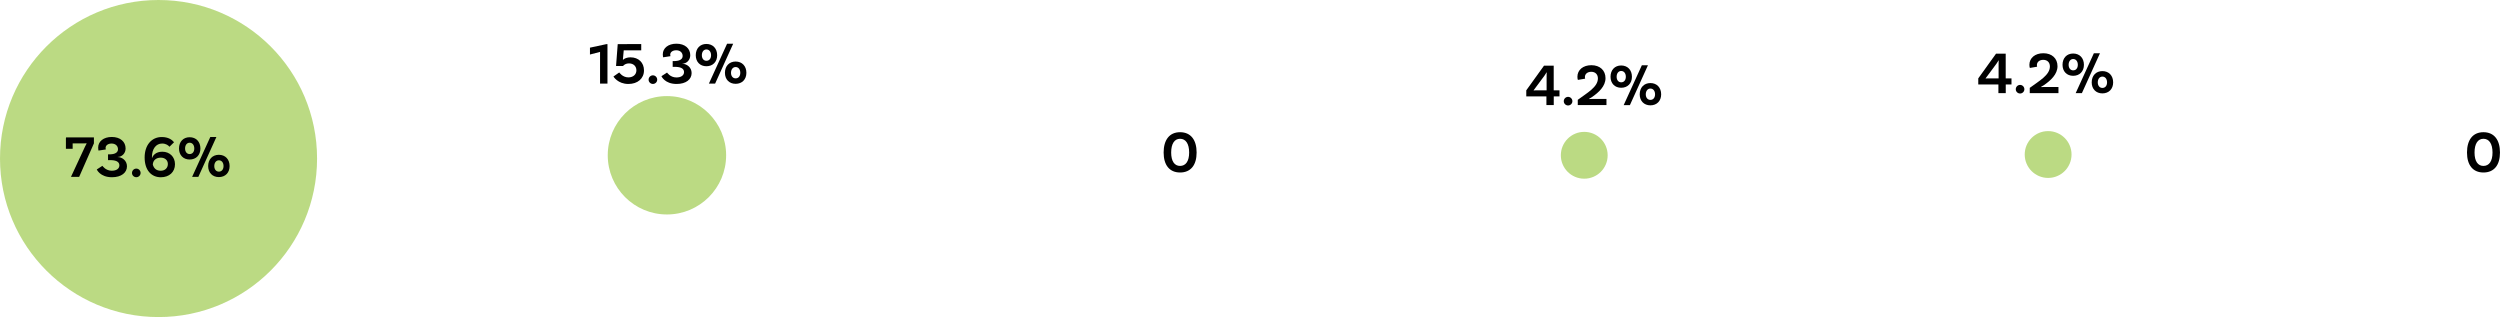 <!-- Generator: Adobe Illustrator 24.0.3, SVG Export Plug-In  -->
<svg version="1.1" xmlns="http://www.w3.org/2000/svg" xmlns:xlink="http://www.w3.org/1999/xlink" x="0px" y="0px"
	 width="1045.37px" height="132.59px" viewBox="0 0 1045.37 132.59" style="enable-background:new 0 0 1045.37 132.59;"
	 xml:space="preserve">
<style type="text/css">
	.st0{opacity:0.8;fill:#AAD164;}
</style>
<defs>
</defs>
<g>
	<circle class="st0" cx="278.88" cy="64.93" r="24.75"/>
	<g>
		<path d="M250.91,21.7l-4.22,1.1v-2.87l6.85-1.47h0.47v16.5h-3.1V21.7z"/>
		<path d="M268.13,18.45v2.6h-7.32l-0.35,3.87l0.1,0.05c0.57-0.55,1.72-1,3.05-1c3.42,0,5.67,2.22,5.67,5.47
			c0,3.4-2.65,5.67-6.52,5.67c-4.45,0-6.25-3.12-6.25-3.12l2.43-1.7c0,0,1.35,2.07,3.82,2.07c1.95,0,3.35-1.17,3.35-2.95
			c0-1.7-1.22-2.9-3.07-2.9c-1.67,0-2.47,1-2.52,1.1h-2.92l0.7-9.17H268.13z"/>
		<path d="M273.01,31.5c1,0,1.8,0.83,1.8,1.82c0,0.98-0.8,1.78-1.8,1.78c-1,0-1.8-0.8-1.8-1.78
			C271.21,32.32,272.01,31.5,273.01,31.5z"/>
		<path d="M288.63,23.1c0,2.05-1.57,3.52-3.3,3.52v0.05c1.75,0,3.87,1.42,3.87,3.87c0,2.62-2.3,4.57-6.27,4.57
			c-5,0-6.35-3.25-6.35-3.25l2.35-1.52c0,0,1.32,2.05,3.9,2.05c2,0,3.17-0.87,3.2-2.22c0-1.33-1.05-2.1-3.3-2.2l-1.45-0.02v-2.4
			l1.1-0.03c1.88-0.08,3.07-0.8,3.07-2.1c0-1.42-1.07-2.4-2.67-2.4c-1.55,0-2.53,0.8-2.53,1.85c0,0.25,0.05,0.5,0.1,0.62l-3.05,0.47
			c-0.03-0.05-0.15-0.52-0.15-1.27c0-2.57,2.28-4.42,5.7-4.42C286.4,18.28,288.63,20.25,288.63,23.1z"/>
		<path d="M290.93,23.1c0-2.83,1.78-4.72,4.45-4.72c2.7,0,4.5,1.9,4.5,4.72c0,2.75-1.8,4.6-4.5,4.6
			C292.71,27.7,290.93,25.85,290.93,23.1z M297.33,23.1c0-1.45-0.78-2.42-1.95-2.42c-1.12,0-1.9,0.97-1.9,2.42
			c0,1.4,0.78,2.32,1.9,2.32C296.56,25.43,297.33,24.5,297.33,23.1z M304.03,18.28h2.55l-7.55,16.67h-2.6L304.03,18.28z
			 M303.13,30.45c0-2.82,1.8-4.72,4.47-4.72c2.7,0,4.5,1.9,4.5,4.72c0,2.75-1.8,4.6-4.5,4.6C304.93,35.05,303.13,33.2,303.13,30.45z
			 M309.55,30.45c0-1.45-0.78-2.42-1.95-2.42c-1.12,0-1.93,0.97-1.93,2.42c0,1.4,0.8,2.32,1.93,2.32
			C308.78,32.77,309.55,31.85,309.55,30.45z"/>
	</g>
	<g>
		<path d="M486.57,63.78c0-5.3,2.45-8.5,6.87-8.5c4.47,0,6.92,3.2,6.92,8.5c0,5.25-2.45,8.35-6.92,8.35
			C489.02,72.12,486.57,69.02,486.57,63.78z M497.24,63.78c0-3.7-1.43-5.75-3.8-5.75c-2.32,0-3.72,2.05-3.72,5.75
			c0,3.65,1.4,5.6,3.72,5.6C495.82,69.37,497.24,67.42,497.24,63.78z"/>
	</g>
	<circle class="st0" cx="662.45" cy="64.93" r="9.79"/>
	<g>
		<path d="M649.67,37.77h2.43v2.55h-2.4v3.62h-3.07v-3.62h-8.42v-2.55l7.42-10.32h4.05V37.77z M646.72,31.78
			c0-0.47,0-1.27,0.05-1.45l-0.08-0.07c-0.07,0.17-0.57,0.95-0.87,1.37l-3.45,4.65c-0.35,0.47-0.9,1.27-1.08,1.45l0.05,0.1
			c0.25-0.05,1-0.05,1.47-0.05h3.9V31.78z"/>
		<path d="M655.69,40.5c1,0,1.8,0.83,1.8,1.82c0,0.98-0.8,1.78-1.8,1.78s-1.8-0.8-1.8-1.78C653.89,41.32,654.69,40.5,655.69,40.5z"
			/>
		<path d="M665.82,41.37h5.92v2.57h-12v-2.2c3.9-2.9,8.42-5.32,8.42-8.95c0-1.67-1.07-2.77-2.77-2.77c-1.6,0-2.67,0.9-2.67,2.25
			c0,0.22,0.05,0.47,0.1,0.62l-3.03,0.52c-0.07-0.17-0.2-0.55-0.2-1.3c0-2.87,2.35-4.85,5.85-4.85c3.57,0,5.9,2.17,5.9,5.42
			c0,3.4-2.85,5.97-5.67,7.92c-0.35,0.25-1.03,0.65-1.22,0.72l0.05,0.1C664.67,41.42,665.17,41.37,665.82,41.37z"/>
		<path d="M673.44,32.1c0-2.83,1.78-4.72,4.45-4.72c2.7,0,4.5,1.9,4.5,4.72c0,2.75-1.8,4.6-4.5,4.6
			C675.22,36.7,673.44,34.85,673.44,32.1z M679.84,32.1c0-1.45-0.78-2.42-1.95-2.42c-1.12,0-1.9,0.97-1.9,2.42
			c0,1.4,0.78,2.32,1.9,2.32C679.07,34.43,679.84,33.5,679.84,32.1z M686.54,27.28h2.55l-7.55,16.67h-2.6L686.54,27.28z
			 M685.64,39.45c0-2.82,1.8-4.72,4.47-4.72c2.7,0,4.5,1.9,4.5,4.72c0,2.75-1.8,4.6-4.5,4.6C687.44,44.05,685.64,42.2,685.64,39.45z
			 M692.06,39.45c0-1.45-0.78-2.42-1.95-2.42c-1.12,0-1.93,0.97-1.93,2.42c0,1.4,0.8,2.32,1.93,2.32
			C691.29,41.77,692.06,40.85,692.06,39.45z"/>
	</g>
	<circle class="st0" cx="856.42" cy="64.61" r="9.79"/>
	<g>
		<path d="M838.67,32.77h2.43v2.55h-2.4v3.62h-3.07v-3.62h-8.42v-2.55l7.42-10.32h4.05V32.77z M835.72,26.78
			c0-0.47,0-1.27,0.05-1.45l-0.08-0.07c-0.07,0.17-0.57,0.95-0.87,1.37l-3.45,4.65c-0.35,0.47-0.9,1.27-1.08,1.45l0.05,0.1
			c0.25-0.05,1-0.05,1.47-0.05h3.9V26.78z"/>
		<path d="M844.69,35.5c1,0,1.8,0.83,1.8,1.82c0,0.98-0.8,1.78-1.8,1.78s-1.8-0.8-1.8-1.78C842.89,36.32,843.69,35.5,844.69,35.5z"
			/>
		<path d="M854.82,36.37h5.92v2.57h-12v-2.2c3.9-2.9,8.42-5.32,8.42-8.95c0-1.67-1.07-2.77-2.77-2.77c-1.6,0-2.67,0.9-2.67,2.25
			c0,0.22,0.05,0.47,0.1,0.62l-3.03,0.52c-0.07-0.17-0.2-0.55-0.2-1.3c0-2.87,2.35-4.85,5.85-4.85c3.57,0,5.9,2.17,5.9,5.42
			c0,3.4-2.85,5.97-5.67,7.92c-0.35,0.25-1.03,0.65-1.22,0.72l0.05,0.1C853.67,36.42,854.17,36.37,854.82,36.37z"/>
		<path d="M862.44,27.1c0-2.83,1.78-4.72,4.45-4.72c2.7,0,4.5,1.9,4.5,4.72c0,2.75-1.8,4.6-4.5,4.6
			C864.22,31.7,862.44,29.85,862.44,27.1z M868.84,27.1c0-1.45-0.78-2.42-1.95-2.42c-1.12,0-1.9,0.97-1.9,2.42
			c0,1.4,0.78,2.32,1.9,2.32C868.07,29.43,868.84,28.5,868.84,27.1z M875.54,22.28h2.55l-7.55,16.67h-2.6L875.54,22.28z
			 M874.64,34.45c0-2.82,1.8-4.72,4.47-4.72c2.7,0,4.5,1.9,4.5,4.72c0,2.75-1.8,4.6-4.5,4.6C876.44,39.05,874.64,37.2,874.64,34.45z
			 M881.06,34.45c0-1.45-0.78-2.42-1.95-2.42c-1.12,0-1.93,0.97-1.93,2.42c0,1.4,0.8,2.32,1.93,2.32
			C880.29,36.77,881.06,35.85,881.06,34.45z"/>
	</g>
	<g>
		<path d="M1031.57,63.78c0-5.3,2.45-8.5,6.87-8.5c4.47,0,6.92,3.2,6.92,8.5c0,5.25-2.45,8.35-6.92,8.35
			C1034.02,72.12,1031.57,69.02,1031.57,63.78z M1042.24,63.78c0-3.7-1.43-5.75-3.8-5.75c-2.32,0-3.72,2.05-3.72,5.75
			c0,3.65,1.4,5.6,3.72,5.6C1040.82,69.37,1042.24,67.42,1042.24,63.78z"/>
	</g>
	<circle class="st0" cx="66.29" cy="66.29" r="66.29"/>
	<g>
		<path d="M39.27,57.45v2.5l-6.17,14h-3.42l5.9-12.7c0.28-0.55,0.58-1.17,0.65-1.25l-0.05-0.08c-0.2,0.02-0.72,0.05-1.25,0.05h-4.55
			v2.25h-2.82v-4.5h0.05v-0.28H39.27z"/>
		<path d="M52.52,62.1c0,2.05-1.58,3.52-3.3,3.52v0.05c1.75,0,3.87,1.42,3.87,3.87c0,2.62-2.3,4.57-6.27,4.57
			c-5,0-6.35-3.25-6.35-3.25l2.35-1.52c0,0,1.33,2.05,3.9,2.05c2,0,3.17-0.87,3.2-2.22c0-1.33-1.05-2.1-3.3-2.2l-1.45-0.02v-2.4
			l1.1-0.03c1.88-0.08,3.07-0.8,3.07-2.1c0-1.42-1.07-2.4-2.67-2.4c-1.55,0-2.52,0.8-2.52,1.85c0,0.25,0.05,0.5,0.1,0.62l-3.05,0.47
			c-0.03-0.05-0.15-0.52-0.15-1.27c0-2.57,2.27-4.42,5.7-4.42C50.29,57.28,52.52,59.25,52.52,62.1z"/>
		<path d="M56.99,70.5c1,0,1.8,0.83,1.8,1.82c0,0.98-0.8,1.78-1.8,1.78c-1,0-1.8-0.8-1.8-1.78C55.2,71.32,56,70.5,56.99,70.5z"/>
		<path d="M73.17,68.67c0,3.27-2.4,5.45-5.92,5.45c-4,0-6.77-3-6.77-8.27c0-5.15,2.9-8.55,7.15-8.55c2.72,0,4.27,1.1,5.15,2.17
			l-1.92,1.9c-0.38-0.5-1.38-1.35-3.07-1.35c-2.57,0-4.25,2.25-4.25,5.62v0.33l0.1,0.02c0.28-0.9,1.42-2.55,4.25-2.55
			C70.92,63.45,73.17,65.55,73.17,68.67z M70.19,68.57c0-1.57-1.2-2.65-2.97-2.65c-2,0-3.3,1.2-3.32,2.95
			c0.5,1.62,1.52,2.52,3.32,2.52C68.97,71.4,70.19,70.27,70.19,68.57z"/>
		<path d="M74.85,62.1c0-2.83,1.77-4.72,4.45-4.72c2.7,0,4.5,1.9,4.5,4.72c0,2.75-1.8,4.6-4.5,4.6
			C76.62,66.7,74.85,64.85,74.85,62.1z M81.24,62.1c0-1.45-0.78-2.42-1.95-2.42c-1.12,0-1.9,0.97-1.9,2.42c0,1.4,0.78,2.32,1.9,2.32
			C80.47,64.43,81.24,63.5,81.24,62.1z M87.94,57.28h2.55l-7.55,16.67h-2.6L87.94,57.28z M87.04,69.45c0-2.82,1.8-4.72,4.47-4.72
			c2.7,0,4.5,1.9,4.5,4.72c0,2.75-1.8,4.6-4.5,4.6C88.84,74.05,87.04,72.2,87.04,69.45z M93.47,69.45c0-1.45-0.77-2.42-1.95-2.42
			c-1.12,0-1.92,0.97-1.92,2.42c0,1.4,0.8,2.32,1.92,2.32C92.69,71.77,93.47,70.85,93.47,69.45z"/>
	</g>
</g>
</svg>
